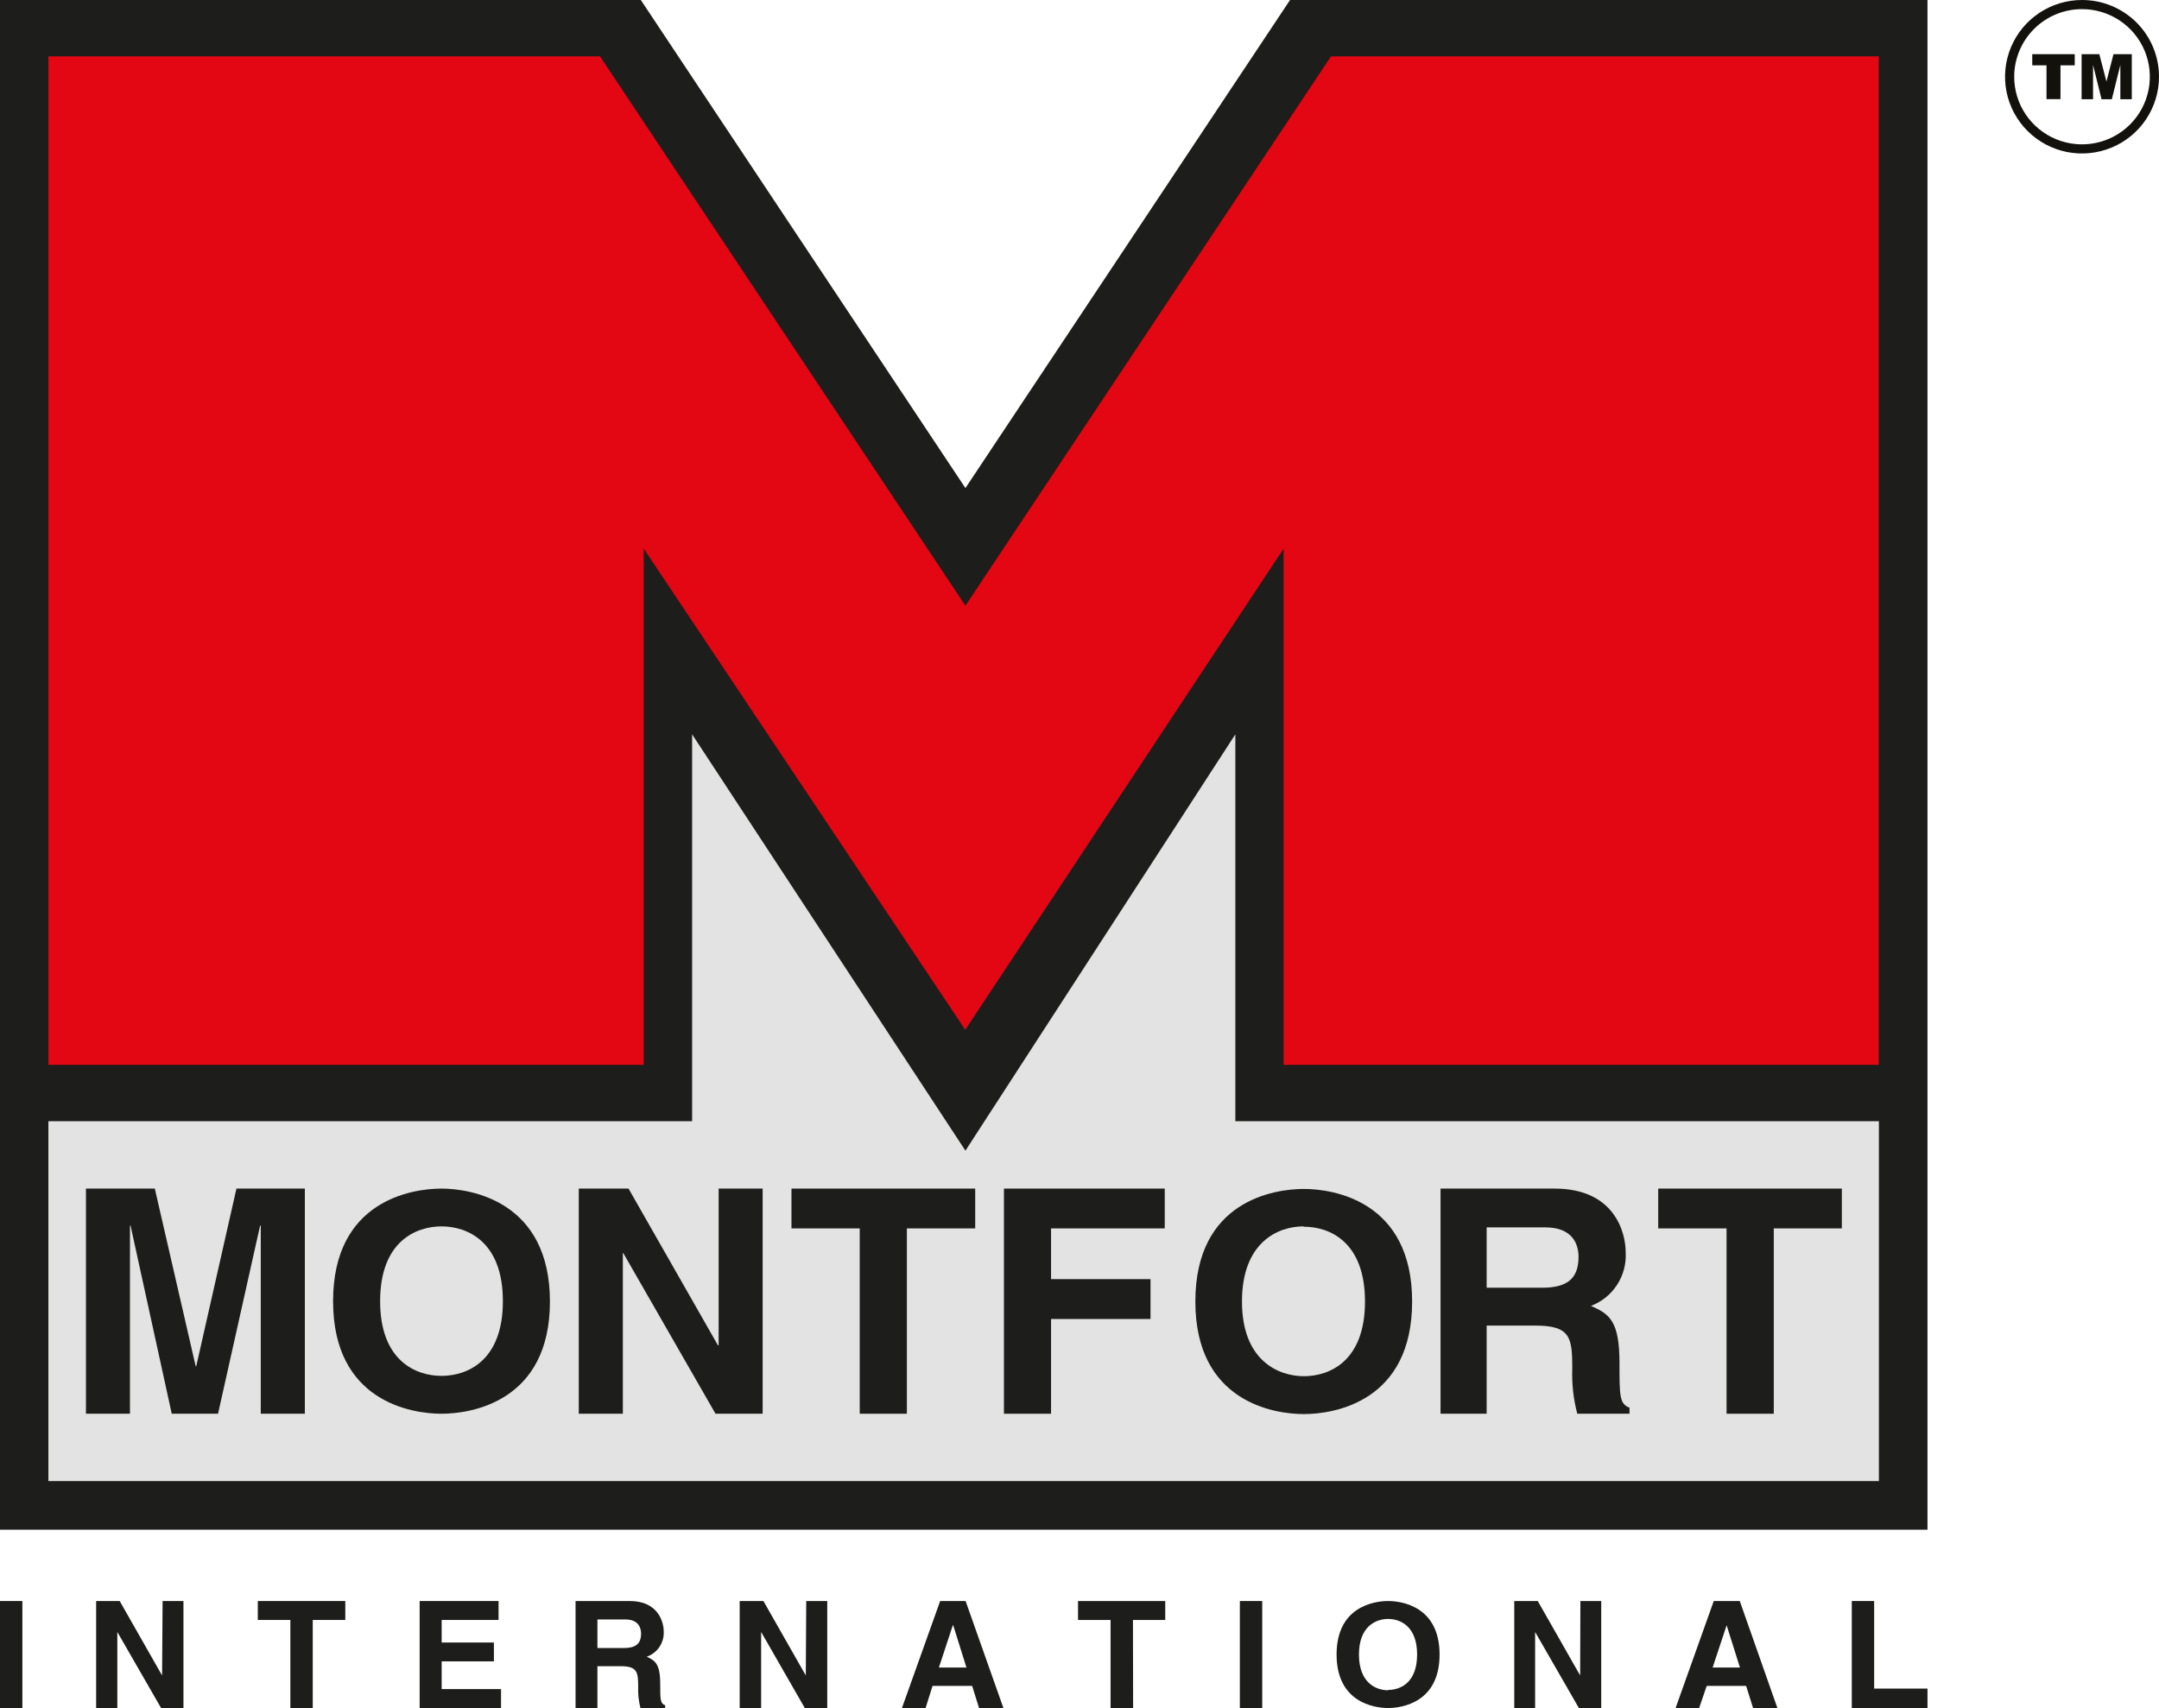 <svg xmlns="http://www.w3.org/2000/svg" width="91" height="72" viewBox="0 0 91 72" fill="none"><g clip-path="url(#clip0_726_633)"><path d="M80.088 25.547H1.029V62.449H80.088V25.547Z" fill="#E3E3E3"></path><path d="M28.025 26.516L40.692 46.064L53.245 26.516V46.064H80.088V1.596H55.521L40.692 23.827L25.953 1.589L1.029 1.621V46.064H28.186L28.025 26.516Z" fill="#E30613"></path><path d="M0.943 72H0V67.49H0.943V72Z" fill="#1D1D1B"></path><path d="M6.853 67.49H7.732V72H6.789L4.945 68.794V72H4.052V67.49H5.045L6.832 70.628L6.853 67.49Z" fill="#1D1D1B"></path><path d="M0 64.483H81.242V0H54.374L40.692 20.574L27.01 0H0V64.483ZM2.04 2.376H25.291L40.692 25.533L56.1 2.376H79.187V44.889H54.103V23.128L40.685 43.41L27.132 23.128V44.889H2.04V2.376ZM79.194 62.434H2.04V47.265H29.172V30.955L40.692 48.505L52.069 30.955V47.265H79.194V62.434Z" fill="#1D1D1B"></path><path d="M8.272 57.589H8.247L6.525 50.104H3.623V59.595H5.478V51.665H5.503L7.239 59.595H9.19L10.963 51.665H10.991V59.595H12.849V50.104H9.966L8.272 57.589Z" fill="#1D1D1B"></path><path d="M18.609 50.104C17.352 50.104 14.039 50.614 14.039 54.85C14.039 59.086 17.352 59.595 18.609 59.595C19.867 59.595 23.179 59.082 23.179 54.864C23.179 50.646 19.863 50.104 18.609 50.104ZM18.609 57.999C17.537 57.999 16.022 57.372 16.022 54.85C16.022 52.327 17.537 51.697 18.609 51.697C19.681 51.697 21.196 52.32 21.196 54.85C21.196 57.379 19.681 57.999 18.609 57.999Z" fill="#1D1D1B"></path><path d="M30.29 56.713H30.262L26.492 50.104H24.395V59.595H26.253V52.822H26.27L30.158 59.595H32.145V50.104H30.29V56.713Z" fill="#1D1D1B"></path><path d="M33.36 51.782H36.237V59.595H38.224V51.782H41.104V50.104H33.36V51.782Z" fill="#1D1D1B"></path><path d="M42.315 59.595H44.301V55.601H48.493V53.92H44.301V51.782H49.093V50.104H42.315V59.595Z" fill="#1D1D1B"></path><path d="M50.383 54.864C50.383 59.096 53.688 59.609 54.957 59.609C56.225 59.609 59.52 59.096 59.52 54.864C59.52 50.632 56.211 50.119 54.957 50.119C53.702 50.119 50.383 50.614 50.383 54.864ZM54.957 51.711C56.029 51.711 57.533 52.335 57.533 54.864C57.533 57.394 56.025 58.013 54.957 58.013C53.888 58.013 52.348 57.358 52.348 54.864C52.348 52.37 53.86 51.697 54.939 51.697L54.957 51.711Z" fill="#1D1D1B"></path><path d="M62.661 55.879H64.715C66.195 55.879 66.27 56.382 66.27 57.682C66.246 58.326 66.317 58.971 66.481 59.595H68.682V59.339C68.26 59.185 68.26 58.84 68.26 57.454C68.26 55.673 67.831 55.388 67.056 55.049C67.51 54.877 67.897 54.565 68.16 54.158C68.424 53.751 68.55 53.27 68.521 52.787C68.521 51.964 68.06 50.104 65.526 50.104H60.717V59.595H62.661V55.879ZM62.661 51.739H65.137C66.309 51.739 66.534 52.48 66.534 52.983C66.534 53.92 66.03 54.283 64.998 54.283H62.661V51.739Z" fill="#1D1D1B"></path><path d="M72.773 59.595H74.763V51.782H77.632V50.104H69.893V51.782H72.773V59.595Z" fill="#1D1D1B"></path><path d="M13.182 72H12.238V68.288H10.866V67.49H14.554V68.288H13.182V72Z" fill="#1D1D1B"></path><path d="M21.014 68.288H18.616V69.239H20.818V70.033H18.616V71.202H21.118V72H17.688V67.49H21.014V68.288Z" fill="#1D1D1B"></path><path d="M24.259 67.49H26.546C27.743 67.49 27.975 68.377 27.975 68.769C27.988 69 27.925 69.229 27.797 69.422C27.668 69.615 27.48 69.761 27.26 69.838C27.618 70.001 27.828 70.144 27.828 70.992C27.828 71.647 27.828 71.808 28.036 71.882V72.004H26.996C26.918 71.707 26.886 71.401 26.899 71.095C26.899 70.479 26.857 70.237 26.156 70.237H25.181V72.018H24.259V67.49ZM26.288 69.471C26.782 69.471 27.021 69.303 27.021 68.861C27.021 68.623 26.91 68.266 26.36 68.266H25.181V69.471H26.288Z" fill="#1D1D1B"></path><path d="M33.982 67.49H34.868V72H33.921L32.081 68.794V72H31.177V67.49H32.177L33.964 70.628L33.982 67.49Z" fill="#1D1D1B"></path><path d="M39.013 72H38.016L39.627 67.49H40.699L42.293 72H41.267L40.974 71.067H39.306L39.013 72ZM39.574 70.293H40.735L40.177 68.512H40.16L39.574 70.293Z" fill="#1D1D1B"></path><path d="M47.76 72H46.81V68.288H45.438V67.49H49.114V68.288H47.753L47.76 72Z" fill="#1D1D1B"></path><path d="M53.202 72H52.259V67.49H53.202V72Z" fill="#1D1D1B"></path><path d="M58.508 67.49C59.105 67.49 60.677 67.732 60.677 69.745C60.677 71.758 59.105 72 58.508 72C57.912 72 56.336 71.758 56.336 69.745C56.336 67.732 57.908 67.49 58.508 67.49ZM58.508 71.238C59.016 71.238 59.73 70.942 59.73 69.745C59.73 68.548 59.016 68.245 58.508 68.245C58.001 68.245 57.279 68.548 57.279 69.745C57.279 70.942 58.001 71.252 58.508 71.252V71.238Z" fill="#1D1D1B"></path><path d="M66.612 67.49H67.491V72H66.548L64.704 68.794V72H63.825V67.49H64.815L66.602 70.628L66.612 67.49Z" fill="#1D1D1B"></path><path d="M71.618 72H70.625L72.233 67.49H73.33L74.916 72H73.891L73.598 71.067H71.936L71.618 72ZM72.186 70.293H73.337L72.776 68.512L72.186 70.293Z" fill="#1D1D1B"></path><path d="M78.994 71.181H81.242V72H78.051V67.49H78.994V71.181Z" fill="#1D1D1B"></path><path d="M85.662 2.284H87.448V2.754H86.848V4.179H86.258V2.754H85.658V2.284H85.662ZM87.709 2.284H88.485L88.785 3.438L89.081 2.284H89.853V4.183H89.371V2.736L89.013 4.183H88.578L88.22 2.736V4.183H87.738V2.284H87.709Z" fill="#13110C"></path><path d="M87.755 0.385C88.321 0.385 88.873 0.552 89.343 0.865C89.814 1.178 90.18 1.623 90.396 2.144C90.613 2.665 90.669 3.238 90.559 3.791C90.449 4.344 90.176 4.852 89.777 5.25C89.377 5.649 88.868 5.92 88.313 6.03C87.758 6.14 87.184 6.084 86.661 5.868C86.139 5.652 85.692 5.287 85.378 4.818C85.064 4.35 84.897 3.799 84.897 3.235C84.897 2.479 85.198 1.754 85.734 1.22C86.27 0.685 86.997 0.385 87.755 0.385ZM87.755 1.96629e-06C87.114 1.96629e-06 86.486 0.19 85.953 0.545C85.419 0.901 85.003 1.406 84.758 1.997C84.512 2.588 84.448 3.238 84.573 3.866C84.698 4.493 85.007 5.07 85.461 5.522C85.915 5.975 86.493 6.283 87.122 6.408C87.752 6.532 88.404 6.468 88.997 6.223C89.59 5.979 90.097 5.564 90.453 5.032C90.809 4.5 91 3.875 91 3.235C91 2.81 90.917 2.389 90.754 1.996C90.591 1.604 90.352 1.247 90.05 0.946C89.749 0.646 89.391 0.408 88.997 0.245C88.604 0.083 88.181 -0 87.755 1.96629e-06Z" fill="#13110C"></path></g><defs><clipPath id="clip0_726_633"><rect width="91" height="72" fill="white"></rect></clipPath></defs></svg>
